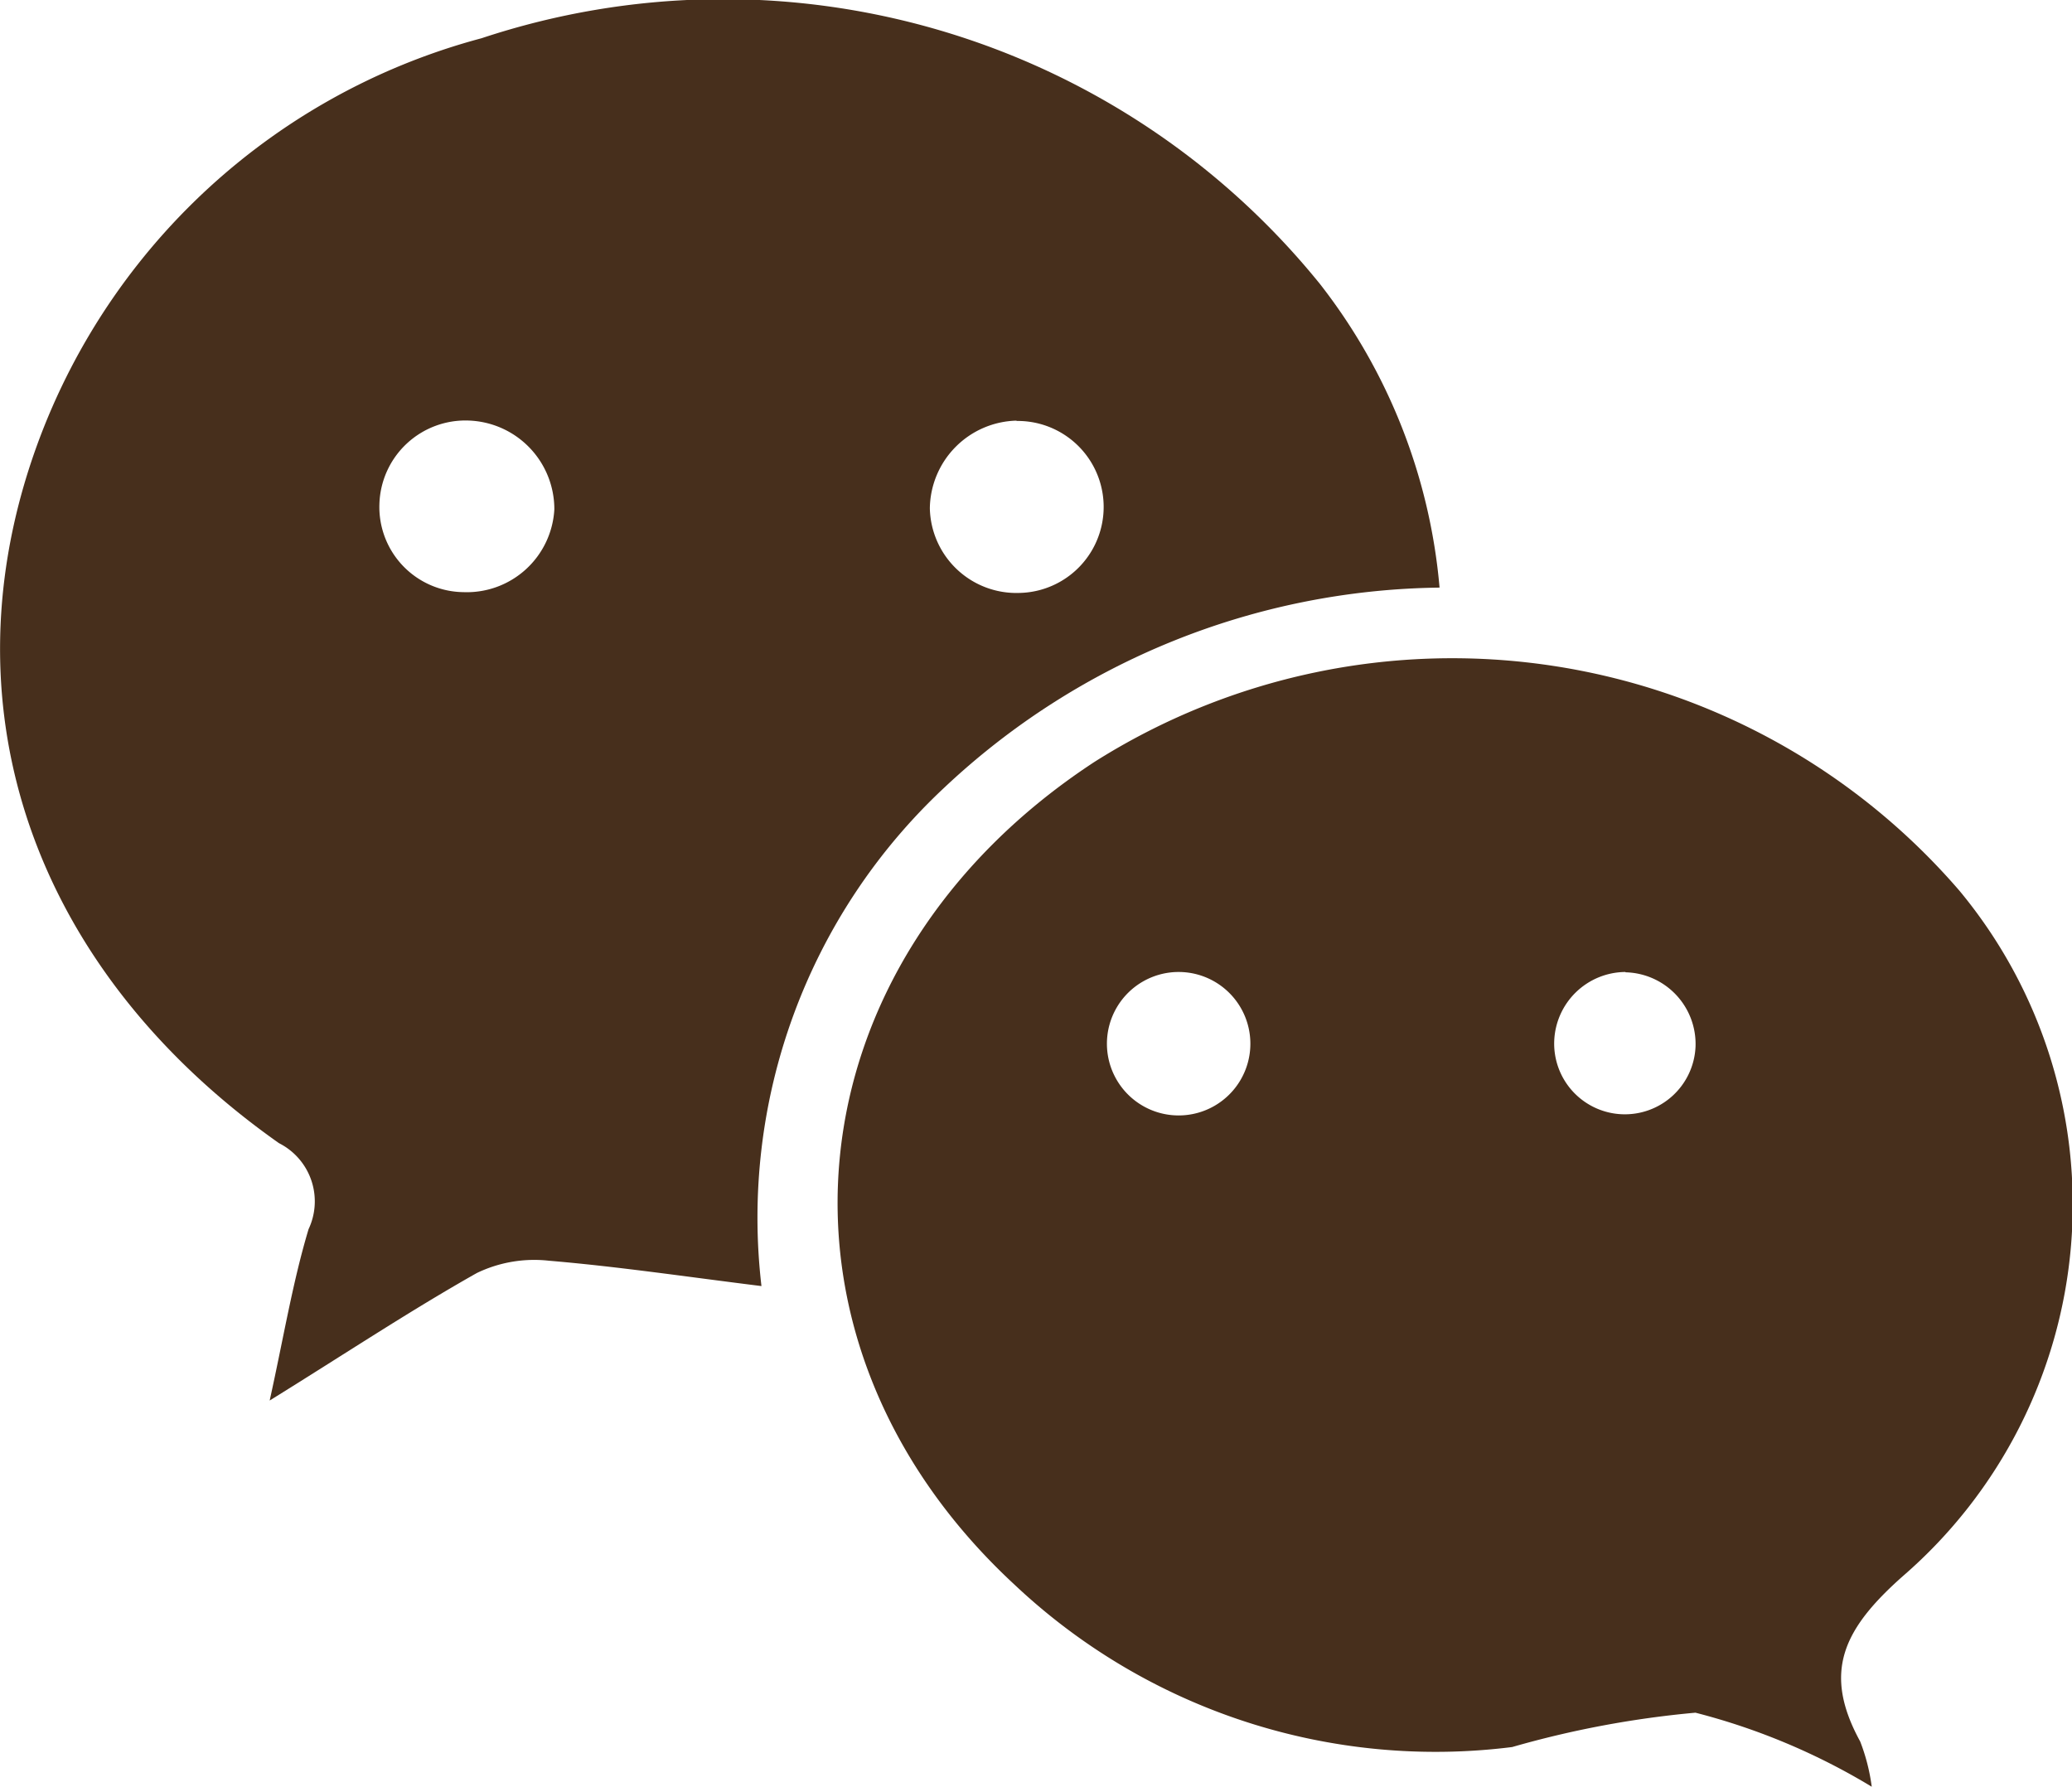 <svg id="Group_31" data-name="Group 31" xmlns="http://www.w3.org/2000/svg" width="26" height="22.419" viewBox="0 0 26 22.419">
  <path id="Path_21" data-name="Path 21" d="M18.063,7.373a9.223,9.223,0,0,0-6.216,2.511,7.382,7.382,0,0,0-2.293,6.253c-.943-.117-1.8-.245-2.666-.318a1.658,1.658,0,0,0-.905.154c-.839.473-1.644,1.008-2.6,1.6.175-.791.288-1.484.488-2.15A.818.818,0,0,0,3.5,14.344C.6,12.3-.617,9.236.3,6.086A8.176,8.176,0,0,1,6.041.48,9.629,9.629,0,0,1,16.562,3.563,7.2,7.2,0,0,1,18.063,7.373ZM6.955,6.391A1.113,1.113,0,0,0,5.884,5.277,1.08,1.08,0,0,0,4.76,6.322,1.068,1.068,0,0,0,5.817,7.43,1.1,1.1,0,0,0,6.955,6.391Zm5.8-1.113a1.115,1.115,0,0,0-1.088,1.1,1.086,1.086,0,0,0,1.116,1.062,1.079,1.079,0,1,0-.028-2.158Z" transform="translate(0.001 0)" fill="#472f1c"/>
  <path id="Path_22" data-name="Path 22" d="M118.389,97.057a8.205,8.205,0,0,0-2.212-.929,12.333,12.333,0,0,0-2.3.431,7.7,7.7,0,0,1-6.243-2.036c-3.329-3.079-2.853-7.8,1-10.324a8.4,8.4,0,0,1,10.857,1.617,6.165,6.165,0,0,1-.713,8.6c-.744.66-1.012,1.2-.534,2.073A2.438,2.438,0,0,1,118.389,97.057Zm-8.7-8.423a.9.9,0,1,0,.006-1.8.9.9,0,1,0-.006,1.8Zm5.608-1.8a.9.9,0,0,0-.892.86.887.887,0,1,0,1.773.077A.9.9,0,0,0,115.3,86.838Z" transform="translate(-94.902 -74.638)" fill="#472f1c"/>
</svg>
